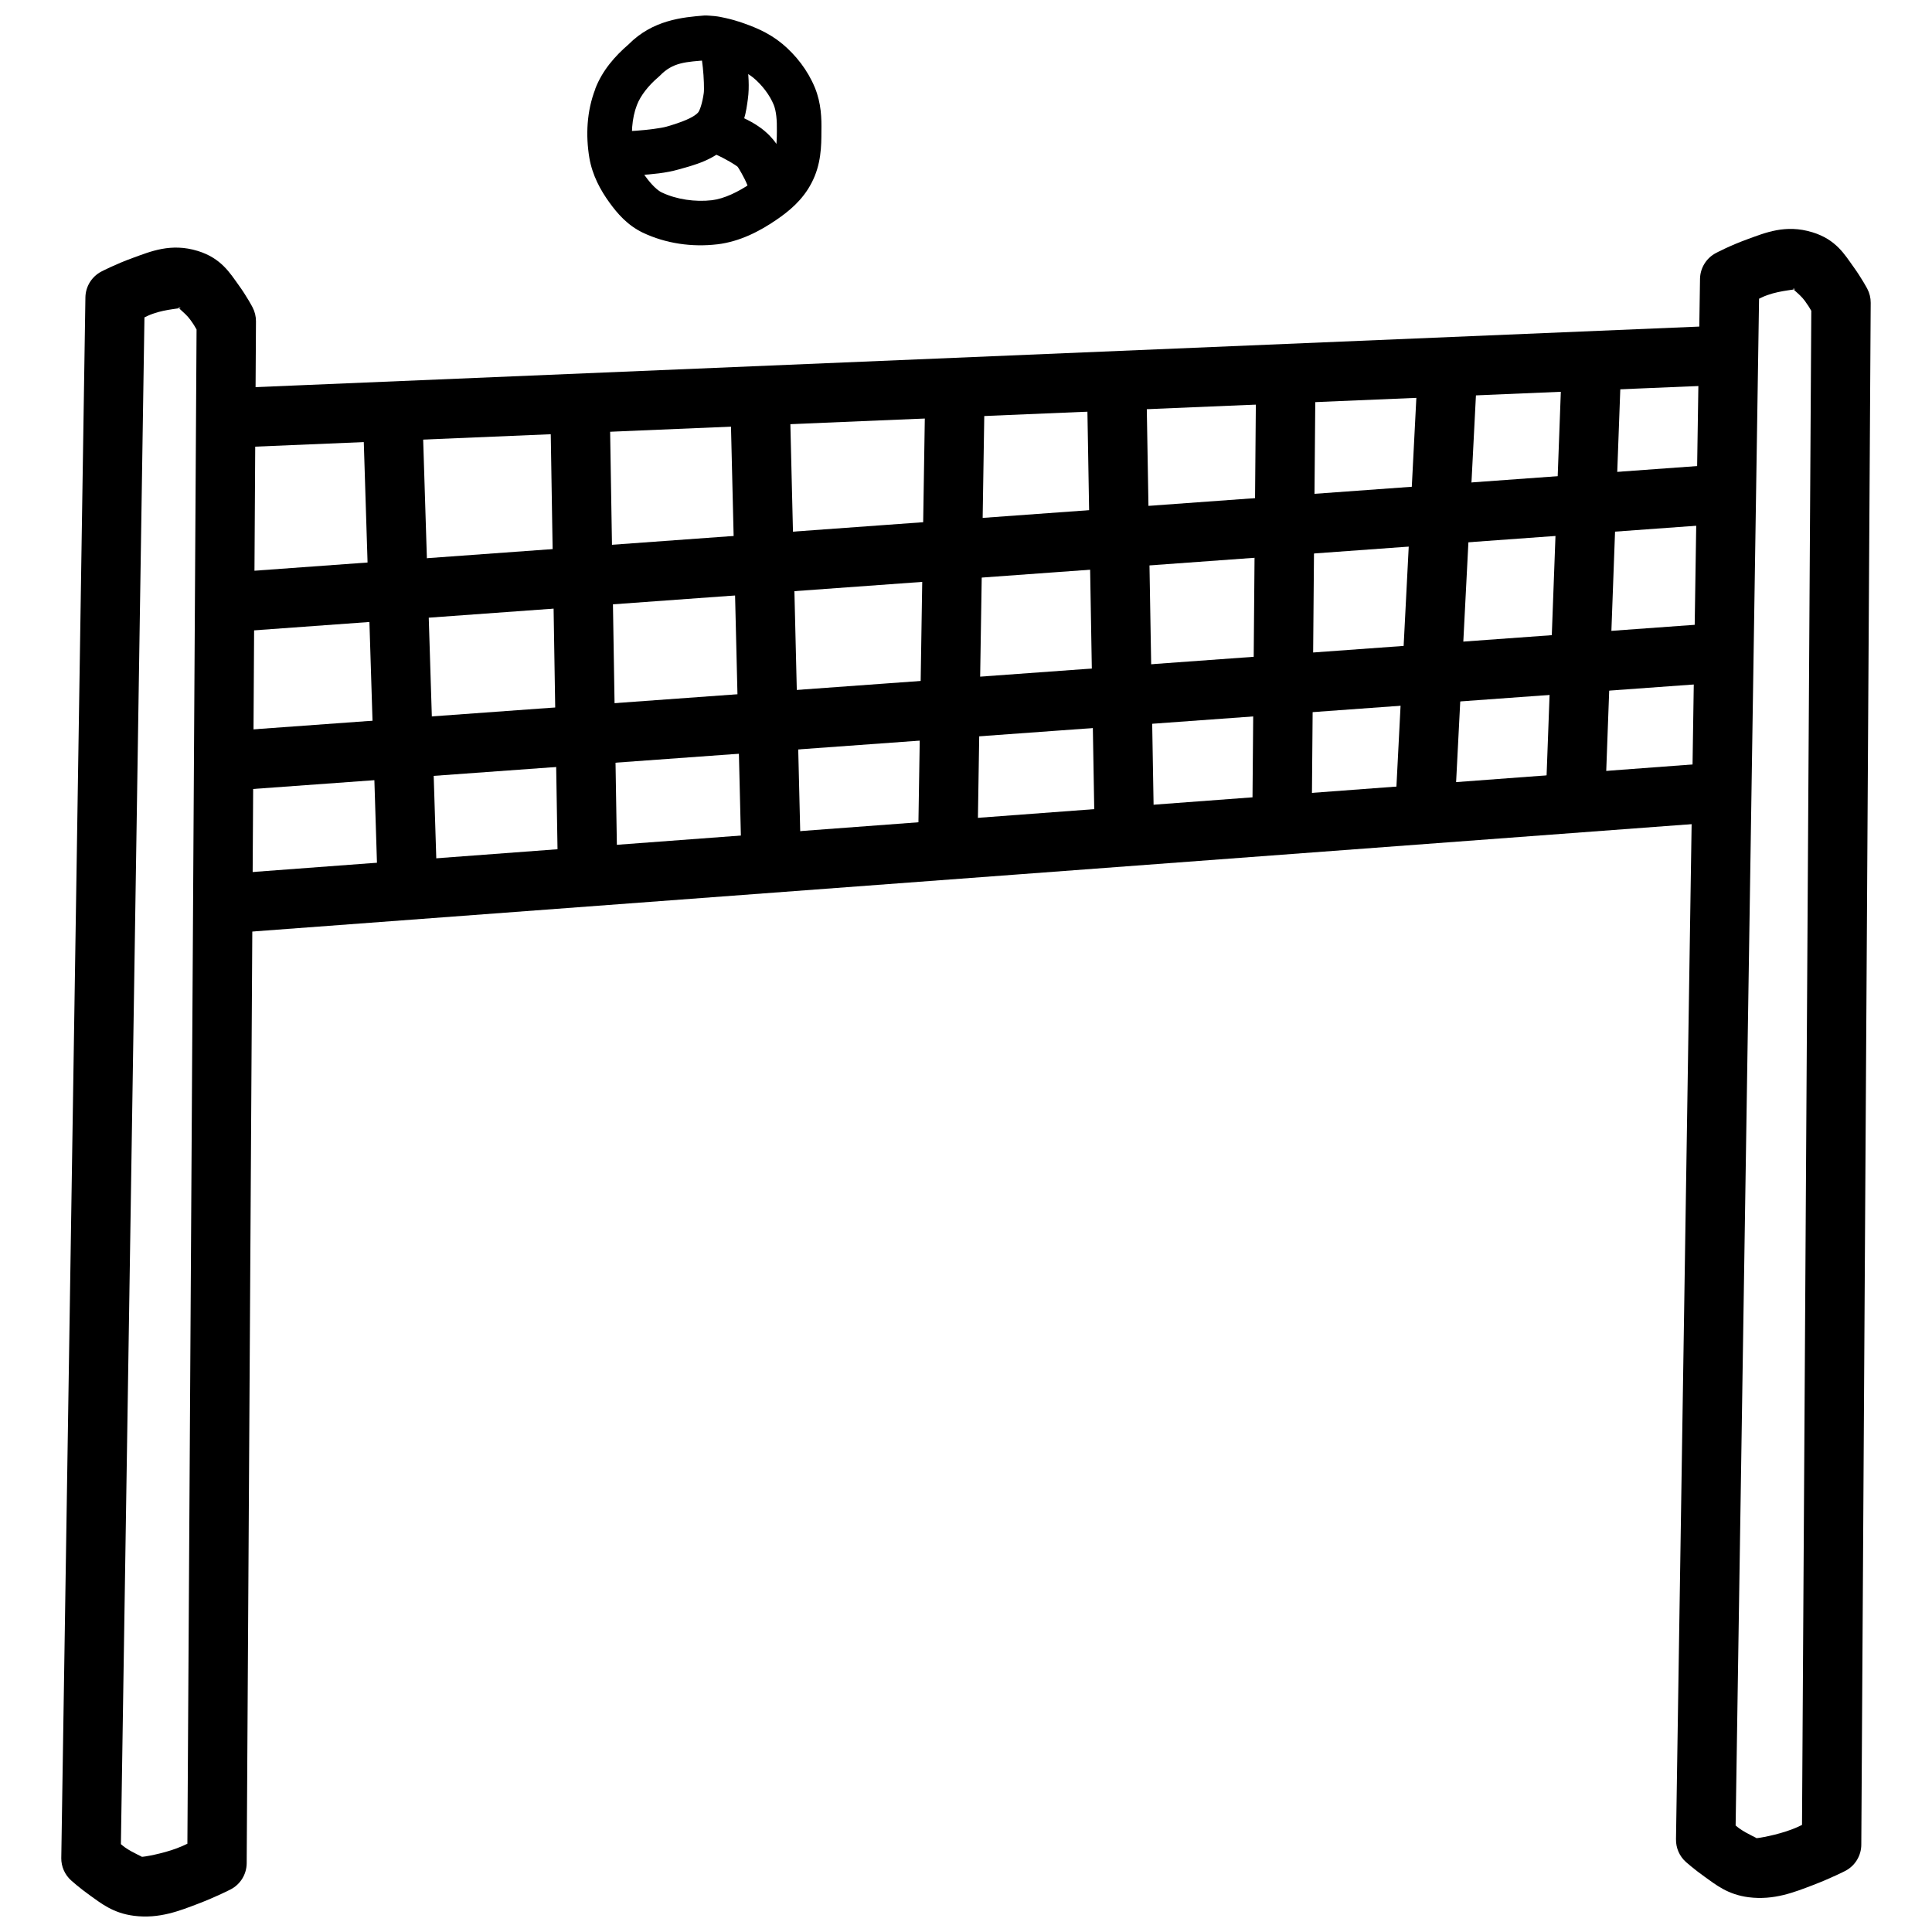 <?xml version="1.0" encoding="UTF-8"?>
<!-- Uploaded to: ICON Repo, www.svgrepo.com, Generator: ICON Repo Mixer Tools -->
<svg width="800px" height="800px" version="1.1" viewBox="144 144 512 512" xmlns="http://www.w3.org/2000/svg">
 <defs>
  <clipPath id="b">
   <path d="m160 209h52v442.9h-52z"/>
  </clipPath>
  <clipPath id="a">
   <path d="m299 148.09h63v61.906h-63z"/>
  </clipPath>
 </defs>
 <g clip-path="url(#b)">
  <path d="m196.4 210.5c-7.117-2.184-12.527 0.156-17.188 1.844-4.664 1.688-8.363 3.629-8.363 3.629h-0.004c-2.555 1.344-4.172 3.973-4.211 6.859l-6.394 413.53h-0.004c-0.031 2.289 0.934 4.477 2.644 5.996 0 0 2.184 1.973 5.074 4.027 2.891 2.055 6.023 4.613 11.531 5.32 6.754 0.867 12.23-1.371 17.035-3.199 4.805-1.832 8.578-3.785 8.578-3.785l0.004 0.004c2.606-1.34 4.254-4.019 4.273-6.949l2.461-408.61v-0.004c0.008-1.305-0.309-2.594-0.922-3.75 0 0-1.48-2.844-3.723-5.934-2.234-3.082-4.551-7.055-10.793-8.98zm-4.613 15.035c-1.543-0.473 1.121 1.102 2.644 3.199 0.961 1.324 1.215 1.816 1.66 2.582l-2.43 401.29c-1.148 0.52-1.23 0.613-2.766 1.195-3.894 1.48-8.914 2.34-9.41 2.273 0.738 0.156-2.297-1.023-4.398-2.519-0.594-0.426-0.555-0.457-1.047-0.836l6.242-404.61c0.988-0.441 1.023-0.535 2.277-0.977 3.516-1.273 7.914-1.387 7.227-1.598z" fill-rule="evenodd"/>
 </g>
 <path d="m624.29 205.55c-7.117-2.184-12.527 0.156-17.188 1.844-4.664 1.688-8.363 3.66-8.363 3.66-2.547 1.336-4.16 3.953-4.215 6.824l-6.367 413.56h0.004c-0.043 2.285 0.914 4.473 2.613 6 0 0 2.184 1.941 5.074 3.996 2.891 2.055 6.027 4.641 11.531 5.352 6.754 0.867 12.23-1.371 17.035-3.199 4.805-1.832 8.609-3.781 8.609-3.781 2.594-1.348 4.231-4.027 4.242-6.953l2.492-408.61c0.008-1.309-0.309-2.598-0.922-3.75 0 0-1.512-2.844-3.75-5.934-2.238-3.094-4.508-7.09-10.793-9.012zm-4.613 15.039v-0.004c-1.543-0.473 1.125 1.07 2.644 3.168 0.977 1.355 1.25 1.852 1.691 2.613l-2.461 401.26c-1.145 0.52-1.211 0.613-2.738 1.195-3.894 1.48-8.949 2.371-9.441 2.305 0.738 0.156-2.297-1.055-4.398-2.551-0.574-0.41-0.535-0.426-1.016-0.805l6.211-404.61c0.992-0.441 1.02-0.535 2.277-0.977 3.516-1.273 7.91-1.418 7.227-1.629z" fill-rule="evenodd"/>
 <path d="m596.4 230.46-394.43 16.543 0.645 15.742 394.46-16.574z" fill-rule="evenodd"/>
 <path d="m595.17 346.39-391.51 29.246 1.168 15.68 391.51-29.211z" fill-rule="evenodd"/>
 <path d="m594.21 267.48-389.57 28.258 1.137 15.715 389.57-28.258z" fill-rule="evenodd"/>
 <path d="m596.15 309.36-389.57 28.258 1.137 15.711 389.61-28.258z" fill-rule="evenodd"/>
 <path d="m255.93 253.64-15.742 0.488 3.906 124.72 15.742-0.488z" fill-rule="evenodd"/>
 <path d="m305.6 252.81-15.742 0.25 1.969 120.79 15.742-0.25z" fill-rule="evenodd"/>
 <path d="m353.32 250.79-15.742 0.395 2.922 120.79 15.742-0.363z" fill-rule="evenodd"/>
 <path d="m389.21 246.97-1.938 122.72 15.742 0.285 1.938-122.75-15.742-0.25z" fill-rule="evenodd"/>
 <path d="m447.82 246.94-15.742 0.285 1.938 113.01 15.742-0.27-1.938-113.01z" fill-rule="evenodd"/>
 <path d="m476.88 243.12-0.984 115.93 15.742 0.156 0.984-115.93z" fill-rule="evenodd"/>
 <path d="m519.74 241.8-5.844 113.99 15.715 0.805 5.844-113.99-15.715-0.805z" fill-rule="evenodd"/>
 <path d="m557.71 245.83-3.906 105.2 15.742 0.582 3.875-105.23-15.715-0.551z" fill-rule="evenodd"/>
 <g clip-path="url(#a)">
  <path d="m331.33 148.11c-0.195-0.008-0.391-0.008-0.586 0h-0.094c-5.695 0.457-13.672 1.164-20.078 7.656-3.527 3.047-6.926 6.828-8.824 11.777h0.031c-2.328 5.988-2.57 12.387-1.598 18.266 0.801 4.684 2.977 8.629 5.352 11.902 2.008 2.769 4.672 5.945 8.793 7.934 6.176 2.938 13.129 3.875 19.711 3.106h0.062c6.055-0.738 11.238-3.496 15.559-6.43 3.324-2.258 7.035-5.242 9.41-9.84 2.559-4.863 2.613-9.801 2.613-13.684 0.066-3.387-0.031-7.422-1.723-11.562-1.914-4.644-5.016-8.594-8.703-11.684h-0.031c-3.742-3.117-7.898-4.633-11.469-5.844h-0.062c-1.492-0.488-2.586-0.77-4.828-1.227-0.742-0.156-2.168-0.301-2.922-0.332zm0.246 11.809h0.031c0.707 0 2.246 0.301 4.367 0.977 3.203 1.086 5.926 2.262 7.688 3.719 2.332 1.953 4.309 4.562 5.383 7.164 0.656 1.621 0.887 4.066 0.832 6.887v0.156c0 3.547-0.312 6.543-1.23 8.273h-0.031c-0.895 1.746-2.996 3.707-5.598 5.473-3.43 2.324-7.082 4.086-10.332 4.488-4.457 0.52-9.418-0.203-13.254-2.031h-0.031c-1.234-0.598-2.832-2.176-4.305-4.215-1.68-2.32-2.922-4.797-3.289-6.918-0.676-4.121-0.371-8.562 0.984-12.055 0.965-2.512 3.074-5.188 5.656-7.379 0.148-0.156 0.293-0.25 0.43-0.395 3.449-3.574 6.828-3.656 12.699-4.121z" fill-rule="evenodd"/>
 </g>
 <path d="m341.3 155.4-11.625 1.969s0.312 2.008 0.586 4.551c0.27 2.543 0.383 5.75 0.246 6.734-0.375 2.711-1.074 4.68-1.508 5.164-1.203 1.355-4.379 2.598-8.395 3.75-1.391 0.395-5.023 0.867-7.965 1.07-2.941 0.203-5.32 0.25-5.32 0.25l0.215 11.809s2.633 0 5.902-0.285c3.269-0.219 7.047-0.535 10.426-1.512 3.981-1.148 9.641-2.402 13.961-7.258 3.457-3.879 3.938-8.293 4.367-11.375 0.465-3.348 0.129-6.676-0.184-9.594s-0.707-5.289-0.707-5.289z" fill-rule="evenodd"/>
 <path d="m332.32 171.75-3.66 11.254s2.219 0.723 4.828 1.844c2.609 1.117 5.625 2.973 6.027 3.383 0.113 0.156 1.66 2.613 2.523 4.766 0.863 2.152 1.383 3.969 1.383 3.969l11.316-3.352s-0.668-2.309-1.754-5.012c-1.082-2.703-2.238-5.797-5.012-8.641-3.059-3.133-6.656-4.613-9.809-5.965-3.156-1.355-5.844-2.246-5.844-2.246z" fill-rule="evenodd"/>
</svg>